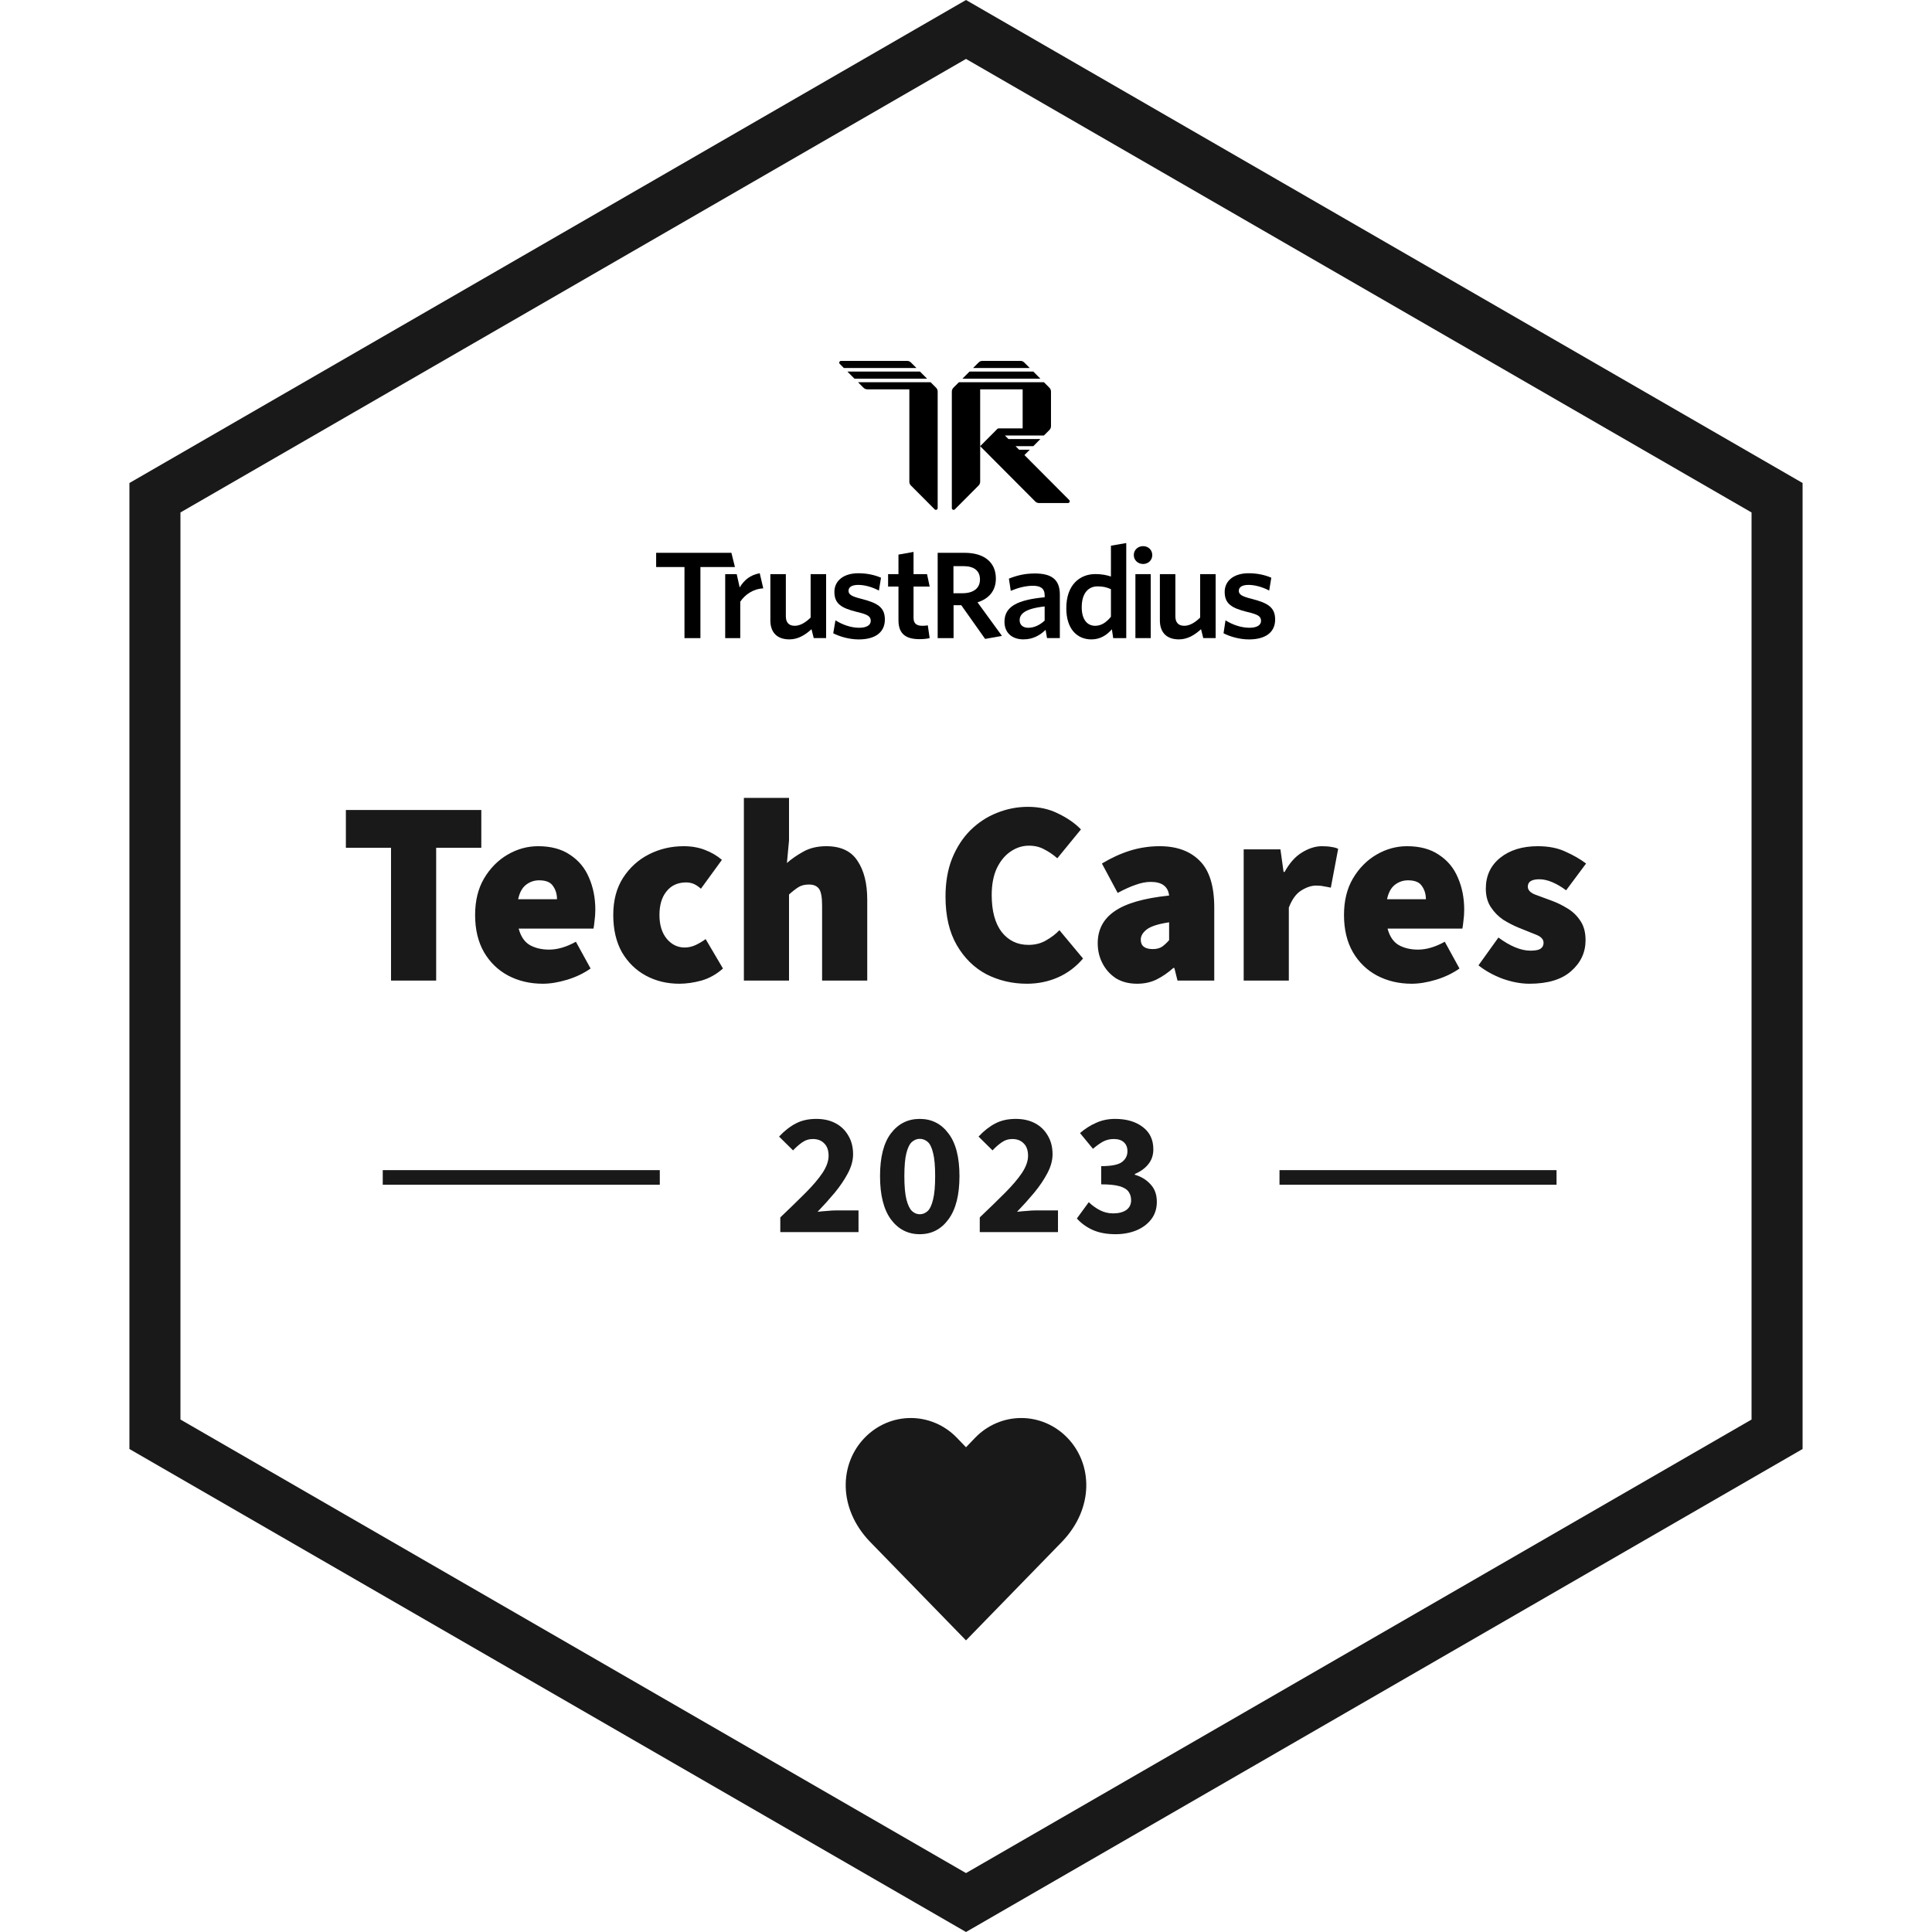 <?xml version="1.0" encoding="UTF-8"?>
<svg xmlns="http://www.w3.org/2000/svg" width="530" height="530" viewBox="0 0 530 530" fill="none">
  <path d="M42.503 136.541L265 8.083L487.497 136.541V393.459L265 521.917L42.503 393.459V136.541Z" stroke="#191919" stroke-width="14"></path>
  <path d="M107.268 269V232.568H94.884V222.2H132.036V232.568H119.652V269H107.268ZM148.911 269.864C145.407 269.864 142.239 269.12 139.407 267.632C136.623 266.144 134.415 264.008 132.783 261.224C131.151 258.392 130.335 254.984 130.335 251C130.335 247.112 131.151 243.776 132.783 240.992C134.463 238.16 136.623 235.976 139.263 234.44C141.903 232.904 144.687 232.136 147.615 232.136C151.167 232.136 154.095 232.928 156.399 234.512C158.751 236.048 160.479 238.136 161.583 240.776C162.735 243.416 163.311 246.344 163.311 249.56C163.311 250.616 163.239 251.648 163.095 252.656C162.999 253.616 162.903 254.312 162.807 254.744H142.287C142.863 256.904 143.895 258.416 145.383 259.28C146.871 260.096 148.623 260.504 150.639 260.504C152.943 260.504 155.391 259.784 157.983 258.344L162.015 265.688C160.095 267.032 157.935 268.064 155.535 268.784C153.135 269.504 150.927 269.864 148.911 269.864ZM142.143 246.68H152.799C152.799 245.288 152.439 244.088 151.719 243.08C151.047 242.024 149.775 241.496 147.903 241.496C146.559 241.496 145.359 241.904 144.303 242.72C143.247 243.536 142.527 244.856 142.143 246.68ZM186.378 269.864C182.97 269.864 179.898 269.12 177.162 267.632C174.426 266.144 172.242 264.008 170.61 261.224C169.026 258.392 168.234 254.984 168.234 251C168.234 247.016 169.122 243.632 170.898 240.848C172.722 238.016 175.098 235.856 178.026 234.368C180.954 232.88 184.122 232.136 187.53 232.136C189.69 232.136 191.634 232.472 193.362 233.144C195.138 233.816 196.698 234.728 198.042 235.88L192.282 243.8C191.514 243.128 190.818 242.672 190.194 242.432C189.57 242.192 188.922 242.072 188.25 242.072C185.946 242.072 184.146 242.888 182.85 244.52C181.554 246.104 180.906 248.264 180.906 251C180.906 253.736 181.578 255.92 182.922 257.552C184.266 259.136 185.898 259.928 187.818 259.928C188.826 259.928 189.81 259.712 190.77 259.28C191.778 258.8 192.714 258.248 193.578 257.624L198.33 265.688C196.554 267.272 194.586 268.376 192.426 269C190.266 269.576 188.25 269.864 186.378 269.864ZM204.067 269V218.888H216.451V230.552L215.875 236.744C217.123 235.64 218.611 234.608 220.339 233.648C222.115 232.64 224.227 232.136 226.675 232.136C230.659 232.136 233.515 233.48 235.243 236.168C237.019 238.808 237.907 242.36 237.907 246.824V269H225.523V248.408C225.523 246.104 225.235 244.568 224.659 243.8C224.083 243.032 223.171 242.648 221.923 242.648C220.771 242.648 219.811 242.888 219.043 243.368C218.275 243.848 217.411 244.52 216.451 245.384V269H204.067ZM281.699 269.864C277.715 269.864 274.019 269 270.611 267.272C267.251 265.496 264.539 262.832 262.475 259.28C260.411 255.728 259.379 251.288 259.379 245.96C259.379 242.024 259.979 238.544 261.179 235.52C262.427 232.448 264.107 229.856 266.219 227.744C268.379 225.632 270.803 224.048 273.491 222.992C276.227 221.888 279.059 221.336 281.987 221.336C285.107 221.336 287.891 221.96 290.339 223.208C292.835 224.408 294.899 225.848 296.531 227.528L290.051 235.448C288.899 234.44 287.699 233.624 286.451 233C285.251 232.328 283.859 231.992 282.275 231.992C280.451 231.992 278.747 232.544 277.163 233.648C275.627 234.704 274.379 236.24 273.419 238.256C272.507 240.272 272.051 242.696 272.051 245.528C272.051 249.896 272.963 253.28 274.787 255.68C276.659 258.032 279.107 259.208 282.131 259.208C283.955 259.208 285.563 258.8 286.955 257.984C288.395 257.168 289.619 256.232 290.627 255.176L297.107 262.952C295.139 265.256 292.835 266.984 290.195 268.136C287.555 269.288 284.723 269.864 281.699 269.864ZM311.934 269.864C309.678 269.864 307.734 269.36 306.102 268.352C304.518 267.296 303.294 265.928 302.43 264.248C301.566 262.568 301.134 260.744 301.134 258.776C301.134 255.032 302.67 252.104 305.742 249.992C308.814 247.832 313.806 246.392 320.718 245.672C320.43 243.176 318.75 241.928 315.678 241.928C314.382 241.928 313.014 242.192 311.574 242.72C310.134 243.2 308.478 243.944 306.606 244.952L302.286 236.888C304.83 235.352 307.398 234.176 309.99 233.36C312.63 232.544 315.342 232.136 318.126 232.136C322.83 232.136 326.502 233.48 329.142 236.168C331.782 238.808 333.102 243.08 333.102 248.984V269H323.022L322.158 265.544H321.87C320.43 266.84 318.894 267.896 317.262 268.712C315.678 269.48 313.902 269.864 311.934 269.864ZM316.254 260.36C317.262 260.36 318.102 260.144 318.774 259.712C319.446 259.232 320.094 258.632 320.718 257.912V253.016C317.79 253.448 315.75 254.096 314.598 254.96C313.494 255.824 312.942 256.76 312.942 257.768C312.942 259.496 314.046 260.36 316.254 260.36ZM341.176 269V233H351.256L352.12 239.192H352.408C353.752 236.744 355.336 234.968 357.16 233.864C359.032 232.712 360.856 232.136 362.632 232.136C363.736 232.136 364.624 232.208 365.296 232.352C366.016 232.448 366.616 232.616 367.096 232.856L365.08 243.512C364.456 243.368 363.832 243.248 363.208 243.152C362.584 243.008 361.864 242.936 361.048 242.936C359.752 242.936 358.384 243.392 356.944 244.304C355.552 245.168 354.424 246.728 353.56 248.984V269H341.176ZM387.271 269.864C383.767 269.864 380.599 269.12 377.767 267.632C374.983 266.144 372.775 264.008 371.143 261.224C369.511 258.392 368.695 254.984 368.695 251C368.695 247.112 369.511 243.776 371.143 240.992C372.823 238.16 374.983 235.976 377.623 234.44C380.263 232.904 383.047 232.136 385.975 232.136C389.527 232.136 392.455 232.928 394.759 234.512C397.111 236.048 398.839 238.136 399.943 240.776C401.095 243.416 401.671 246.344 401.671 249.56C401.671 250.616 401.599 251.648 401.455 252.656C401.359 253.616 401.263 254.312 401.167 254.744H380.647C381.223 256.904 382.255 258.416 383.743 259.28C385.231 260.096 386.983 260.504 388.999 260.504C391.303 260.504 393.751 259.784 396.343 258.344L400.375 265.688C398.455 267.032 396.295 268.064 393.895 268.784C391.495 269.504 389.287 269.864 387.271 269.864ZM380.503 246.68H391.159C391.159 245.288 390.799 244.088 390.079 243.08C389.407 242.024 388.135 241.496 386.263 241.496C384.919 241.496 383.719 241.904 382.663 242.72C381.607 243.536 380.887 244.856 380.503 246.68ZM419.553 269.864C417.249 269.864 414.801 269.408 412.209 268.496C409.665 267.536 407.457 266.312 405.585 264.824L411.057 257.192C414.321 259.592 417.249 260.792 419.841 260.792C421.137 260.792 422.049 260.624 422.577 260.288C423.153 259.904 423.441 259.352 423.441 258.632C423.441 257.672 422.745 256.928 421.353 256.4C419.961 255.824 418.353 255.176 416.529 254.456C415.137 253.88 413.745 253.16 412.353 252.296C411.009 251.384 409.881 250.232 408.969 248.84C408.057 247.448 407.601 245.768 407.601 243.8C407.601 240.248 408.921 237.416 411.561 235.304C414.201 233.192 417.633 232.136 421.857 232.136C424.833 232.136 427.377 232.64 429.489 233.648C431.649 234.608 433.521 235.688 435.105 236.888L429.633 244.232C428.337 243.272 427.065 242.528 425.817 242C424.569 241.472 423.393 241.208 422.289 241.208C420.177 241.208 419.121 241.88 419.121 243.224C419.121 244.136 419.769 244.856 421.065 245.384C422.409 245.864 423.969 246.44 425.745 247.112C427.185 247.64 428.601 248.336 429.993 249.2C431.433 250.064 432.609 251.192 433.521 252.584C434.481 253.976 434.961 255.752 434.961 257.912C434.961 261.272 433.641 264.104 431.001 266.408C428.409 268.712 424.593 269.864 419.553 269.864Z" fill="#191919"></path>
  <path d="M214.057 338V333.968C216.649 331.504 218.937 329.28 220.921 327.296C222.937 325.28 224.505 323.44 225.625 321.776C226.745 320.08 227.305 318.512 227.305 317.072C227.305 315.568 226.905 314.432 226.105 313.664C225.337 312.864 224.297 312.464 222.985 312.464C221.897 312.464 220.905 312.784 220.009 313.424C219.145 314.032 218.329 314.752 217.561 315.584L213.721 311.792C215.225 310.192 216.761 308.992 218.329 308.192C219.897 307.36 221.769 306.944 223.945 306.944C225.961 306.944 227.721 307.344 229.225 308.144C230.729 308.944 231.897 310.08 232.729 311.552C233.593 312.992 234.025 314.688 234.025 316.64C234.025 318.336 233.545 320.08 232.585 321.872C231.657 323.632 230.457 325.408 228.985 327.2C227.513 328.96 225.945 330.704 224.281 332.432C225.049 332.336 225.913 332.256 226.873 332.192C227.833 332.096 228.665 332.048 229.369 332.048H235.513V338H214.057ZM252.313 338.576C249.049 338.576 246.409 337.216 244.393 334.496C242.409 331.776 241.417 327.824 241.417 322.64C241.417 317.456 242.409 313.552 244.393 310.928C246.409 308.272 249.049 306.944 252.313 306.944C255.577 306.944 258.201 308.272 260.185 310.928C262.201 313.552 263.209 317.456 263.209 322.64C263.209 327.824 262.201 331.776 260.185 334.496C258.201 337.216 255.577 338.576 252.313 338.576ZM252.313 333.104C253.113 333.104 253.833 332.816 254.473 332.24C255.113 331.632 255.609 330.576 255.961 329.072C256.345 327.568 256.537 325.424 256.537 322.64C256.537 319.856 256.345 317.728 255.961 316.256C255.609 314.784 255.113 313.776 254.473 313.232C253.833 312.688 253.113 312.416 252.313 312.416C251.545 312.416 250.841 312.688 250.201 313.232C249.561 313.776 249.049 314.784 248.665 316.256C248.281 317.728 248.089 319.856 248.089 322.64C248.089 325.424 248.281 327.568 248.665 329.072C249.049 330.576 249.561 331.632 250.201 332.24C250.841 332.816 251.545 333.104 252.313 333.104ZM268.776 338V333.968C271.368 331.504 273.656 329.28 275.64 327.296C277.656 325.28 279.224 323.44 280.344 321.776C281.464 320.08 282.024 318.512 282.024 317.072C282.024 315.568 281.624 314.432 280.824 313.664C280.056 312.864 279.016 312.464 277.704 312.464C276.616 312.464 275.624 312.784 274.728 313.424C273.864 314.032 273.048 314.752 272.28 315.584L268.44 311.792C269.944 310.192 271.48 308.992 273.048 308.192C274.616 307.36 276.488 306.944 278.664 306.944C280.68 306.944 282.44 307.344 283.944 308.144C285.448 308.944 286.616 310.08 287.448 311.552C288.312 312.992 288.744 314.688 288.744 316.64C288.744 318.336 288.264 320.08 287.304 321.872C286.376 323.632 285.176 325.408 283.704 327.2C282.232 328.96 280.664 330.704 279 332.432C279.768 332.336 280.632 332.256 281.592 332.192C282.552 332.096 283.384 332.048 284.088 332.048H290.232V338H268.776ZM306.023 338.576C303.559 338.576 301.447 338.176 299.687 337.376C297.959 336.576 296.535 335.536 295.415 334.256L298.679 329.792C299.607 330.688 300.631 331.424 301.751 332C302.871 332.576 304.071 332.864 305.351 332.864C306.855 332.864 308.055 332.56 308.951 331.952C309.847 331.312 310.295 330.416 310.295 329.264C310.295 328.368 310.071 327.6 309.623 326.96C309.175 326.288 308.359 325.776 307.175 325.424C305.991 325.072 304.295 324.896 302.087 324.896V319.904C304.839 319.904 306.727 319.536 307.751 318.8C308.775 318.032 309.287 317.04 309.287 315.824C309.287 314.768 308.967 313.952 308.327 313.376C307.687 312.768 306.759 312.464 305.543 312.464C304.455 312.464 303.463 312.704 302.567 313.184C301.703 313.664 300.791 314.32 299.831 315.152L296.279 310.832C297.687 309.616 299.175 308.672 300.743 308C302.311 307.296 304.023 306.944 305.879 306.944C309.015 306.944 311.543 307.68 313.463 309.152C315.415 310.592 316.391 312.64 316.391 315.296C316.391 316.864 315.943 318.208 315.047 319.328C314.183 320.448 312.935 321.36 311.303 322.064V322.256C313.063 322.768 314.503 323.648 315.623 324.896C316.775 326.112 317.351 327.712 317.351 329.696C317.351 331.584 316.823 333.2 315.767 334.544C314.743 335.856 313.367 336.864 311.639 337.568C309.943 338.24 308.071 338.576 306.023 338.576Z" fill="#191919"></path>
  <line x1="105" y1="323" x2="181" y2="323" stroke="#191919" stroke-width="4"></line>
  <line x1="351" y1="323" x2="427" y2="323" stroke="#191919" stroke-width="4"></line>
  <path d="M349.806 169.956C349.806 166.66 347.917 165.432 343.331 164.267C340.573 163.589 339.839 163.038 339.839 162.068C339.839 161.098 340.704 160.454 342.501 160.454C344.327 160.454 346.411 161.069 348.174 162.005L348.752 158.485C346.989 157.71 344.842 157.256 342.535 157.256C338.401 157.256 335.963 159.387 335.963 162.36C335.963 165.558 337.76 166.787 342.088 167.855C345.099 168.566 345.935 169.049 345.935 170.341C345.935 171.506 344.779 172.213 342.763 172.213C340.485 172.213 338.081 171.374 336.191 170.175L335.647 173.729C337.347 174.602 340.009 175.411 342.603 175.411C347.275 175.416 349.806 173.378 349.806 169.956Z" fill="black"></path>
  <path d="M333.486 175.05V157.5H329.236V169.419C327.856 170.77 326.37 171.672 324.864 171.672C323.135 171.672 322.436 170.609 322.436 169.064V157.5H318.186V170.19C318.186 173.441 319.983 175.401 323.412 175.401C325.816 175.401 327.778 174.153 329.478 172.608L330.086 175.045H333.486V175.05Z" fill="black"></path>
  <path d="M315.675 157.5H311.474V175.05H315.675V157.5Z" fill="black"></path>
  <path d="M313.586 154.716C314.995 154.716 316.097 153.688 316.097 152.269C316.097 150.85 314.995 149.822 313.586 149.822C312.178 149.822 311.031 150.85 311.031 152.269C311.031 153.688 312.178 154.716 313.586 154.716Z" fill="black"></path>
  <path d="M304.76 169.195C303.512 170.706 302.162 171.672 300.433 171.672C298.315 171.672 296.746 170.029 296.746 166.587C296.746 162.726 298.572 160.859 301.074 160.859C302.677 160.859 303.604 161.117 304.76 161.629V169.195ZM308.962 175.05V148.969L304.76 149.7V158.158C303.638 157.773 302.23 157.481 300.496 157.481C296.265 157.481 292.516 160.376 292.516 166.845C292.516 172.7 295.595 175.406 299.408 175.406C301.938 175.406 303.702 174.119 305.018 172.637L305.382 175.05H308.962V175.05Z" fill="black"></path>
  <path d="M286.576 170.253C285.23 171.477 283.69 172.218 282.088 172.218C280.611 172.218 279.717 171.413 279.717 170.16C279.717 168.488 281.034 166.977 286.576 166.363V170.253ZM290.743 175.05V163.111C290.743 158.992 288.499 157.32 283.885 157.32C281.034 157.32 278.882 157.9 276.769 158.733L277.284 162.078C279.241 161.273 281.257 160.693 283.375 160.693C285.395 160.693 286.58 161.4 286.58 163.301V163.847C279.144 164.554 275.555 166.358 275.555 170.57C275.555 173.592 277.638 175.396 280.747 175.396C283.438 175.396 285.332 174.236 286.838 172.788L287.222 175.04H290.743V175.05Z" fill="black"></path>
  <path d="M274.86 174.441L268.162 165.237C271.207 164.271 273.194 162.131 273.194 158.719C273.194 154.214 269.954 151.65 264.602 151.65H257.229V175.05H261.59V166.031H263.708L270.246 175.274L274.86 174.441ZM268.832 158.962C268.832 161.41 267.006 162.741 264.024 162.741H261.556V155.306H264.281C267.263 155.306 268.832 156.613 268.832 158.962Z" fill="black"></path>
  <path d="M255.033 175.05L254.519 171.545C254.101 171.642 253.557 171.672 253.013 171.672C251.284 171.672 250.609 170.901 250.609 169.483V160.913H255.038L254.31 157.5H250.609V151.406L246.475 152.142V157.5H243.629V160.913H246.475V170.19C246.475 174.114 248.782 175.338 252.245 175.338C253.528 175.338 254.363 175.211 255.033 175.05Z" fill="black"></path>
  <path d="M242.74 169.956C242.74 166.66 240.85 165.432 236.265 164.267C233.506 163.589 232.773 163.038 232.773 162.068C232.773 161.098 233.637 160.454 235.434 160.454C237.261 160.454 239.344 161.069 241.108 162.005L241.686 158.485C239.922 157.71 237.776 157.256 235.468 157.256C231.335 157.256 228.897 159.387 228.897 162.36C228.897 165.558 230.694 166.787 235.022 167.855C238.033 168.566 238.868 169.049 238.868 170.341C238.868 171.506 237.712 172.213 235.697 172.213C233.419 172.213 231.078 171.365 229.188 170.17L228.581 173.729C230.281 174.602 232.952 175.411 235.551 175.411C240.224 175.416 242.74 173.378 242.74 169.956Z" fill="black"></path>
  <path d="M226.628 175.05V157.5H222.378V169.419C220.999 170.77 219.512 171.672 218.007 171.672C216.278 171.672 215.578 170.609 215.578 169.064V157.5H211.328V170.19C211.328 173.441 213.125 175.401 216.554 175.401C218.959 175.401 220.921 174.153 222.621 172.608L223.228 175.045H226.628V175.05Z" fill="black"></path>
  <path d="M209.385 161.4L208.414 157.256C205.742 157.744 204.13 159.158 202.916 161.151L202.1 157.5H198.942V175.05H203.071V165.056C204.353 163.16 206.534 161.561 209.385 161.4Z" fill="black"></path>
  <path d="M201.614 155.55L200.643 151.65H180V155.55H187.771V175.05H192.143V155.55H201.614Z" fill="black"></path>
  <path d="M293.312 137.166L281.029 124.837L282.486 123.375H279.571L278.6 122.4H283.457L285.4 120.45H276.657L275.686 119.475H286.371L287.887 117.954C288.159 117.681 288.314 117.306 288.314 116.92V107.404C288.314 107.014 288.159 106.644 287.887 106.371L286.371 104.85H263.057L261.542 106.371C261.27 106.644 261.114 107.019 261.114 107.404V139.38C261.114 139.813 261.639 140.033 261.945 139.726L268.458 133.188C268.73 132.91 268.886 132.54 268.886 132.15V122.4V106.8H280.543V117.525H273.942C273.811 117.525 273.689 117.579 273.597 117.666L268.886 122.4L284.001 137.571C284.273 137.844 284.647 138 285.031 138H292.967C293.4 138 293.618 137.473 293.312 137.166Z" fill="black"></path>
  <path d="M283.457 101.925H265.971L264.028 103.875H285.4L283.457 101.925Z" fill="black"></path>
  <path d="M280.97 99.429C280.693 99.156 280.324 99 279.94 99H269.492C269.104 99 268.735 99.156 268.463 99.429L266.942 100.95H282.485L280.97 99.429Z" fill="black"></path>
  <path d="M249.884 99.429C249.608 99.156 249.238 99 248.855 99H230.718C230.286 99 230.067 99.526 230.373 99.834L231.486 100.95H251.4L249.884 99.429Z" fill="black"></path>
  <path d="M252.371 101.925H232.457L234.4 103.875H254.314L252.371 101.925Z" fill="black"></path>
  <path d="M257.228 107.404C257.228 107.014 257.073 106.644 256.801 106.371L255.285 104.85H235.371L236.887 106.371C237.159 106.644 237.533 106.8 237.916 106.8H249.457V132.15C249.457 132.54 249.612 132.91 249.884 133.183L256.398 139.721C256.704 140.028 257.228 139.809 257.228 139.375V107.404Z" fill="black"></path>
  <path d="M292.764 394.38C291.11 392.675 289.144 391.322 286.98 390.398C284.816 389.475 282.495 389 280.152 389C277.808 389 275.488 389.475 273.323 390.398C271.159 391.322 269.193 392.675 267.539 394.38L265 397.022L262.461 394.38C260.807 392.675 258.841 391.322 256.677 390.398C254.512 389.475 252.192 389 249.848 389C247.505 389 245.184 389.475 243.02 390.398C240.856 391.322 238.89 392.675 237.236 394.38C230.245 401.561 229.817 413.688 238.621 422.901L265 450L291.379 422.901C300.183 413.688 299.755 401.561 292.764 394.38Z" fill="#191919"></path>
</svg>
